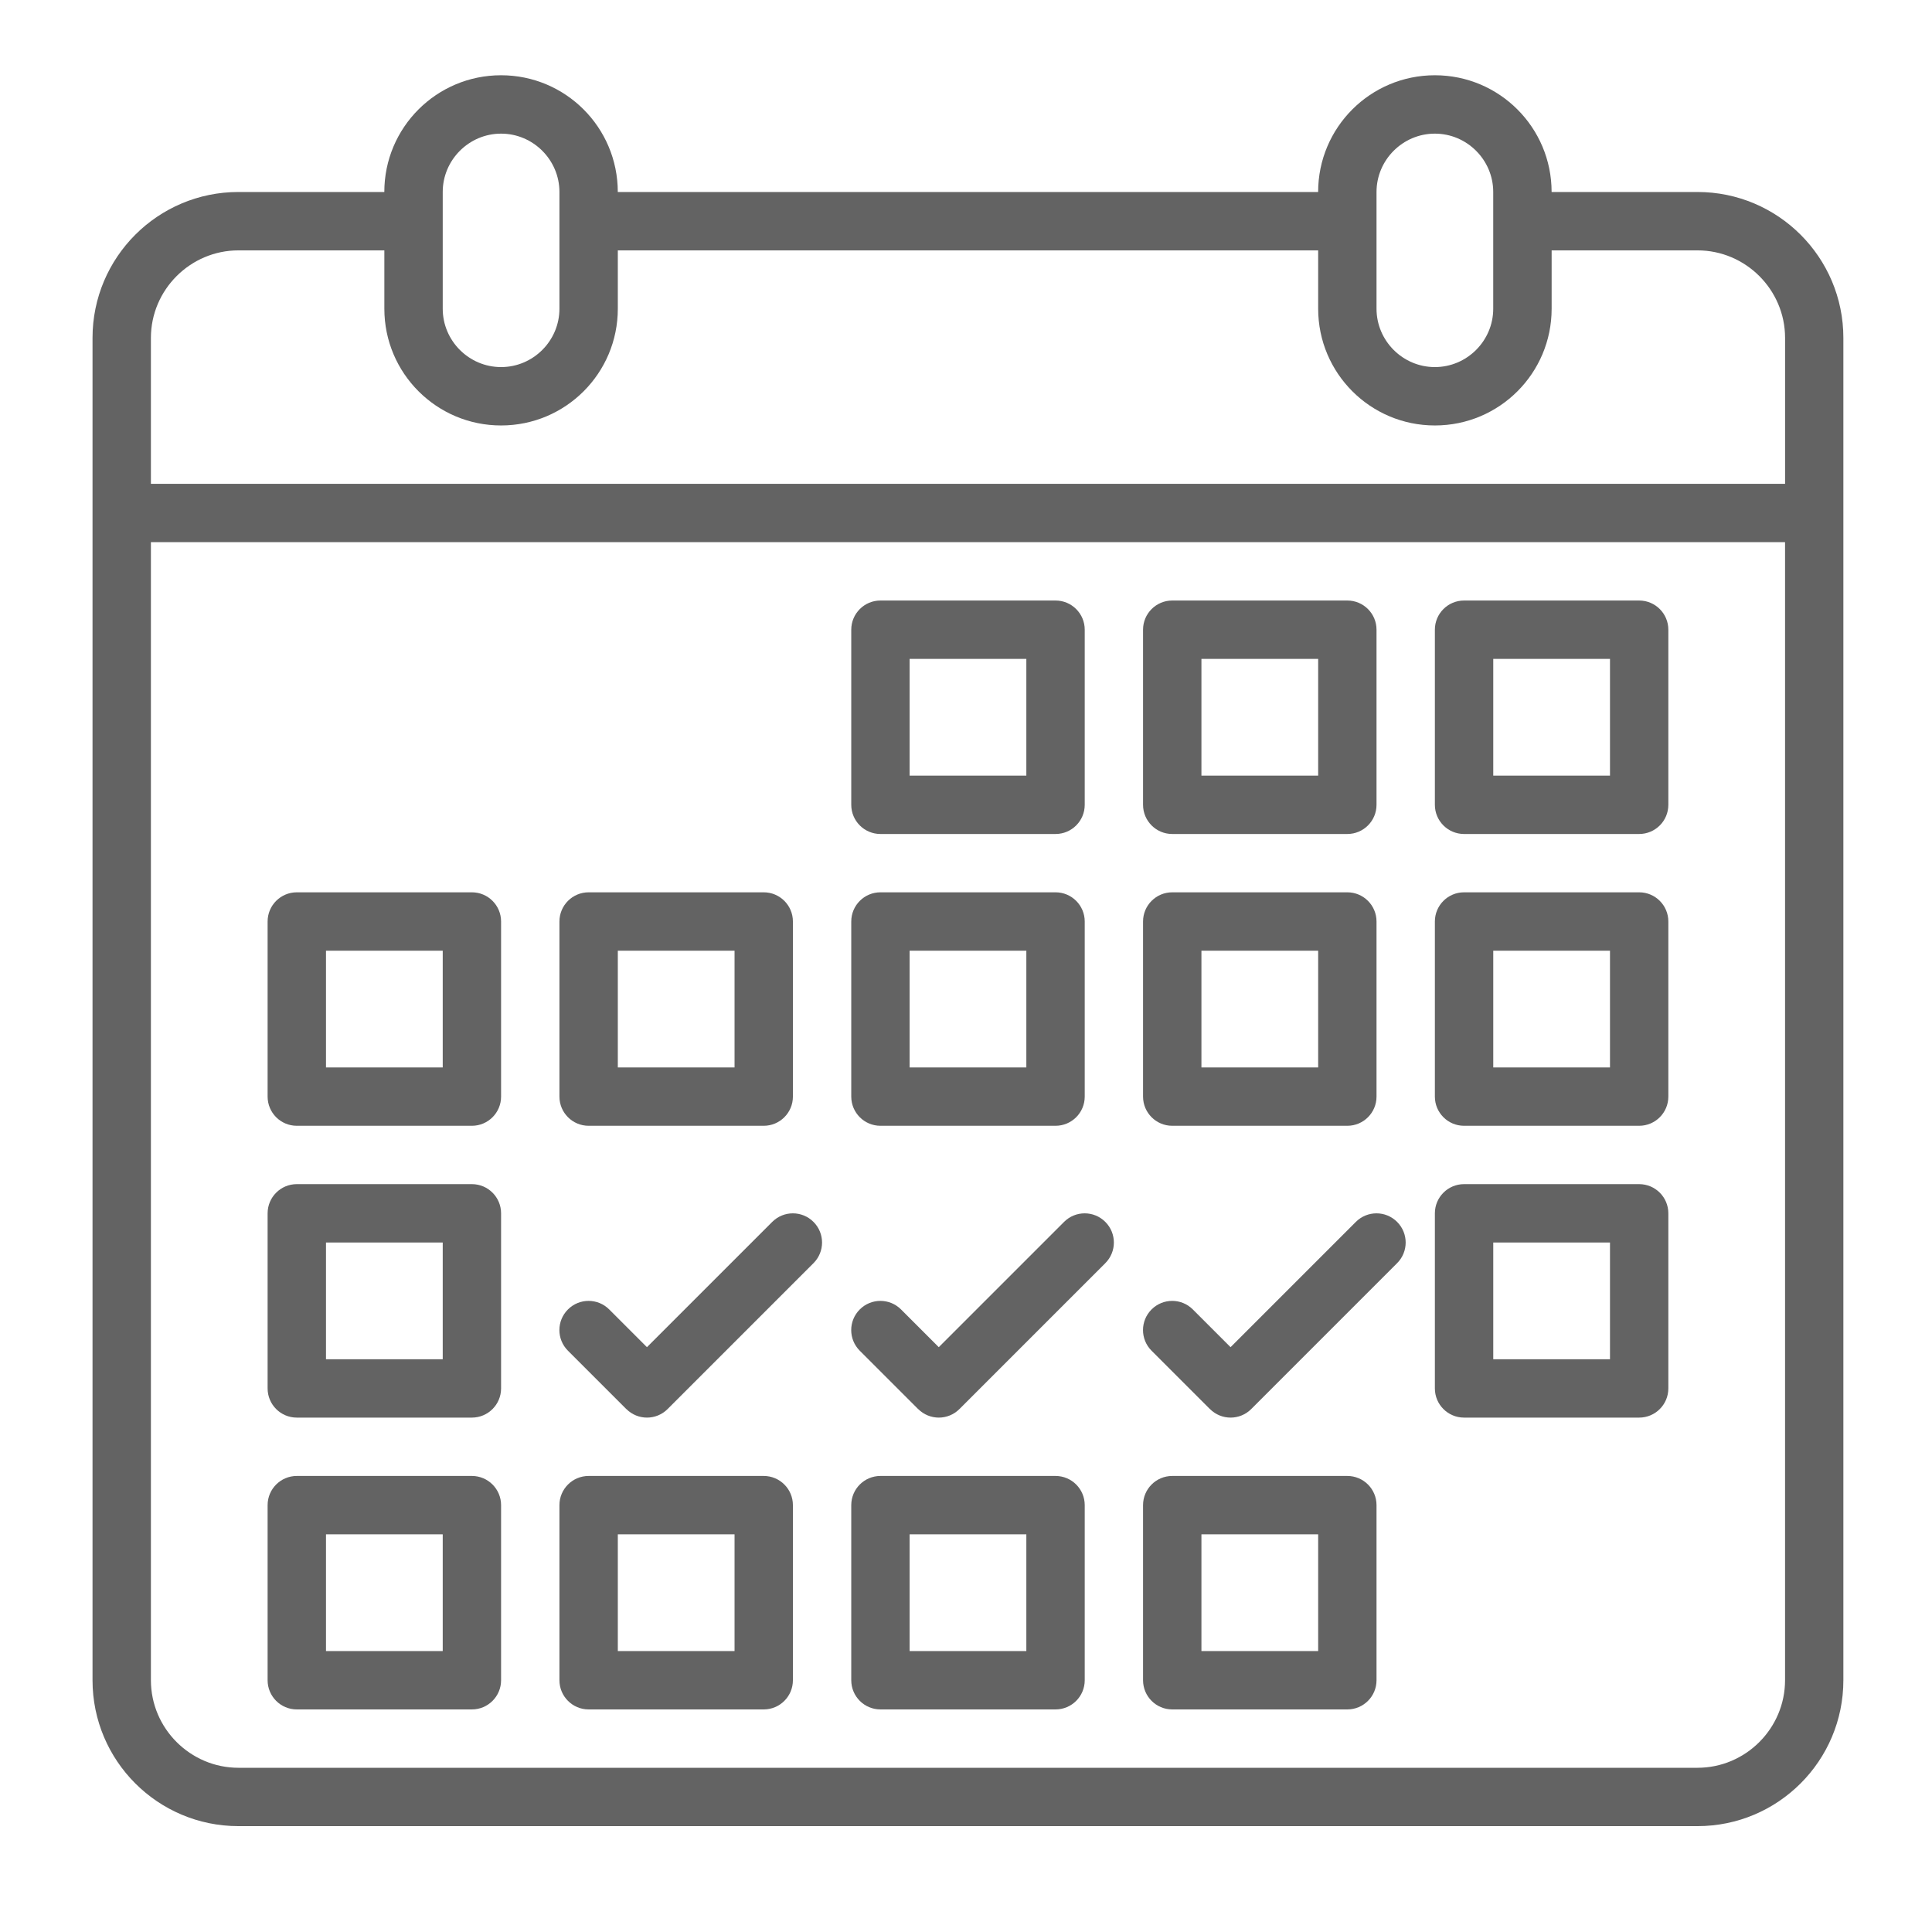<?xml version="1.0" encoding="UTF-8"?>
<svg id="Illust" xmlns="http://www.w3.org/2000/svg" viewBox="0 0 640 640">
  <defs>
    <style>
      .cls-1 {
        fill: #636363;
      }
    </style>
  </defs>
  <g id="calendar-date-schedule-select-event">
    <g>
      <path class="cls-1" d="M562.32,63.6h-48.33c0-21.36-17.3-38.67-38.67-38.67s-38.67,17.3-38.67,38.67h-232c0-21.36-17.3-38.67-38.67-38.67s-38.67,17.3-38.67,38.67h-48.33c-26.68,0-48.33,21.65-48.33,48.33v444.67c0,26.68,21.65,48.33,48.33,48.33h483.33c26.68,0,48.33-21.65,48.33-48.33V111.93c0-26.68-21.65-48.33-48.33-48.33ZM455.99,63.6c0-10.63,8.7-19.33,19.33-19.33s19.33,8.7,19.33,19.33v38.67c0,10.63-8.7,19.33-19.33,19.33s-19.33-8.7-19.33-19.33v-38.67ZM146.66,63.6c0-10.63,8.7-19.33,19.33-19.33s19.33,8.7,19.33,19.33v38.67c0,10.63-8.7,19.33-19.33,19.33s-19.33-8.7-19.33-19.33v-38.67ZM591.32,556.6c0,15.95-13.05,29-29,29H78.99c-15.95,0-29-13.05-29-29V179.6h541.33v377ZM591.32,160.27H49.99v-48.33c0-15.95,13.05-29,29-29h48.33v19.33c0,21.36,17.3,38.67,38.67,38.67s38.67-17.3,38.67-38.67v-19.33h232v19.33c0,21.36,17.3,38.67,38.67,38.67s38.67-17.3,38.67-38.67v-19.33h48.33c15.95,0,29,13.05,29,29v48.33Z"/>
      <path class="cls-1" d="M291.66,276.27h58c5.34,0,9.67-4.33,9.67-9.67v-58c0-5.34-4.33-9.67-9.67-9.67h-58c-5.34,0-9.67,4.33-9.67,9.67v58c0,5.34,4.33,9.67,9.67,9.67ZM301.32,218.27h38.67v38.67h-38.67v-38.67Z"/>
      <path class="cls-1" d="M484.99,276.27h58c5.34,0,9.67-4.33,9.67-9.67v-58c0-5.34-4.33-9.67-9.67-9.67h-58c-5.34,0-9.67,4.33-9.67,9.67v58c0,5.34,4.33,9.67,9.67,9.67ZM494.66,218.27h38.67v38.67h-38.67v-38.67Z"/>
      <path class="cls-1" d="M388.32,276.27h58c5.34,0,9.67-4.33,9.67-9.67v-58c0-5.34-4.33-9.67-9.67-9.67h-58c-5.34,0-9.67,4.33-9.67,9.67v58c0,5.34,4.33,9.67,9.67,9.67ZM397.99,218.27h38.67v38.67h-38.67v-38.67Z"/>
      <path class="cls-1" d="M291.66,372.93h58c5.34,0,9.67-4.33,9.67-9.67v-58c0-5.34-4.33-9.67-9.67-9.67h-58c-5.34,0-9.67,4.33-9.67,9.67v58c0,5.34,4.33,9.67,9.67,9.67ZM301.32,314.93h38.67v38.67h-38.67v-38.67Z"/>
      <path class="cls-1" d="M194.99,372.93h58c5.34,0,9.67-4.33,9.67-9.67v-58c0-5.34-4.33-9.67-9.67-9.67h-58c-5.34,0-9.67,4.33-9.67,9.67v58c0,5.34,4.33,9.67,9.67,9.67ZM204.66,314.93h38.67v38.67h-38.67v-38.67Z"/>
      <path class="cls-1" d="M484.99,372.93h58c5.34,0,9.67-4.33,9.67-9.67v-58c0-5.34-4.33-9.67-9.67-9.67h-58c-5.34,0-9.67,4.33-9.67,9.67v58c0,5.34,4.33,9.67,9.67,9.67ZM494.66,314.93h38.67v38.67h-38.67v-38.67Z"/>
      <path class="cls-1" d="M388.32,372.93h58c5.34,0,9.67-4.33,9.67-9.67v-58c0-5.34-4.33-9.67-9.67-9.67h-58c-5.34,0-9.67,4.33-9.67,9.67v58c0,5.34,4.33,9.67,9.67,9.67ZM397.99,314.93h38.67v38.67h-38.67v-38.67Z"/>
      <path class="cls-1" d="M98.32,372.93h58c5.34,0,9.67-4.33,9.67-9.67v-58c0-5.34-4.33-9.67-9.67-9.67h-58c-5.34,0-9.67,4.33-9.67,9.67v58c0,5.34,4.33,9.67,9.67,9.67ZM107.99,314.93h38.67v38.67h-38.67v-38.67Z"/>
      <path class="cls-1" d="M484.99,469.6h58c5.34,0,9.67-4.33,9.67-9.67v-58c0-5.34-4.33-9.67-9.67-9.67h-58c-5.34,0-9.67,4.33-9.67,9.67v58c0,5.34,4.33,9.67,9.67,9.67ZM494.66,411.6h38.67v38.67h-38.67v-38.67Z"/>
      <path class="cls-1" d="M98.32,469.6h58c5.34,0,9.67-4.33,9.67-9.67v-58c0-5.34-4.33-9.67-9.67-9.67h-58c-5.34,0-9.67,4.33-9.67,9.67v58c0,5.34,4.33,9.67,9.67,9.67ZM107.99,411.6h38.67v38.67h-38.67v-38.67Z"/>
      <path class="cls-1" d="M291.66,566.27h58c5.34,0,9.67-4.33,9.67-9.67v-58c0-5.34-4.33-9.67-9.67-9.67h-58c-5.34,0-9.67,4.33-9.67,9.67v58c0,5.34,4.33,9.67,9.67,9.67ZM301.32,508.27h38.67v38.67h-38.67v-38.67Z"/>
      <path class="cls-1" d="M388.32,566.27h58c5.34,0,9.67-4.33,9.67-9.67v-58c0-5.34-4.33-9.67-9.67-9.67h-58c-5.34,0-9.67,4.33-9.67,9.67v58c0,5.34,4.33,9.67,9.67,9.67ZM397.99,508.27h38.67v38.67h-38.67v-38.67Z"/>
      <path class="cls-1" d="M194.99,566.27h58c5.34,0,9.67-4.33,9.67-9.67v-58c0-5.34-4.33-9.67-9.67-9.67h-58c-5.34,0-9.67,4.33-9.67,9.67v58c0,5.34,4.33,9.67,9.67,9.67ZM204.66,508.27h38.67v38.67h-38.67v-38.67Z"/>
      <path class="cls-1" d="M98.32,566.27h58c5.34,0,9.67-4.33,9.67-9.67v-58c0-5.34-4.33-9.67-9.67-9.67h-58c-5.34,0-9.67,4.33-9.67,9.67v58c0,5.34,4.33,9.67,9.67,9.67ZM107.99,508.27h38.67v38.67h-38.67v-38.67Z"/>
      <path class="cls-1" d="M207.49,466.77c1.89,1.88,4.36,2.83,6.83,2.83s4.95-.95,6.83-2.83l48.33-48.33c3.78-3.78,3.78-9.89,0-13.67-3.78-3.78-9.89-3.78-13.67,0l-41.5,41.5-12.5-12.5c-3.78-3.78-9.89-3.78-13.67,0s-3.78,9.89,0,13.67l19.33,19.33Z"/>
      <path class="cls-1" d="M304.16,466.77c1.89,1.88,4.36,2.83,6.83,2.83s4.95-.95,6.83-2.83l48.33-48.33c3.78-3.78,3.78-9.89,0-13.67-3.78-3.78-9.89-3.78-13.67,0l-41.5,41.5-12.5-12.5c-3.78-3.78-9.89-3.78-13.67,0s-3.78,9.89,0,13.67l19.33,19.33Z"/>
      <path class="cls-1" d="M400.82,466.77c1.88,1.88,4.36,2.83,6.83,2.83s4.95-.95,6.83-2.83l48.33-48.33c3.78-3.78,3.78-9.89,0-13.67-3.78-3.78-9.89-3.78-13.67,0l-41.5,41.5-12.5-12.5c-3.78-3.78-9.89-3.78-13.67,0-3.78,3.78-3.78,9.89,0,13.67l19.33,19.33Z"/>
    </g>
  </g>
</svg>